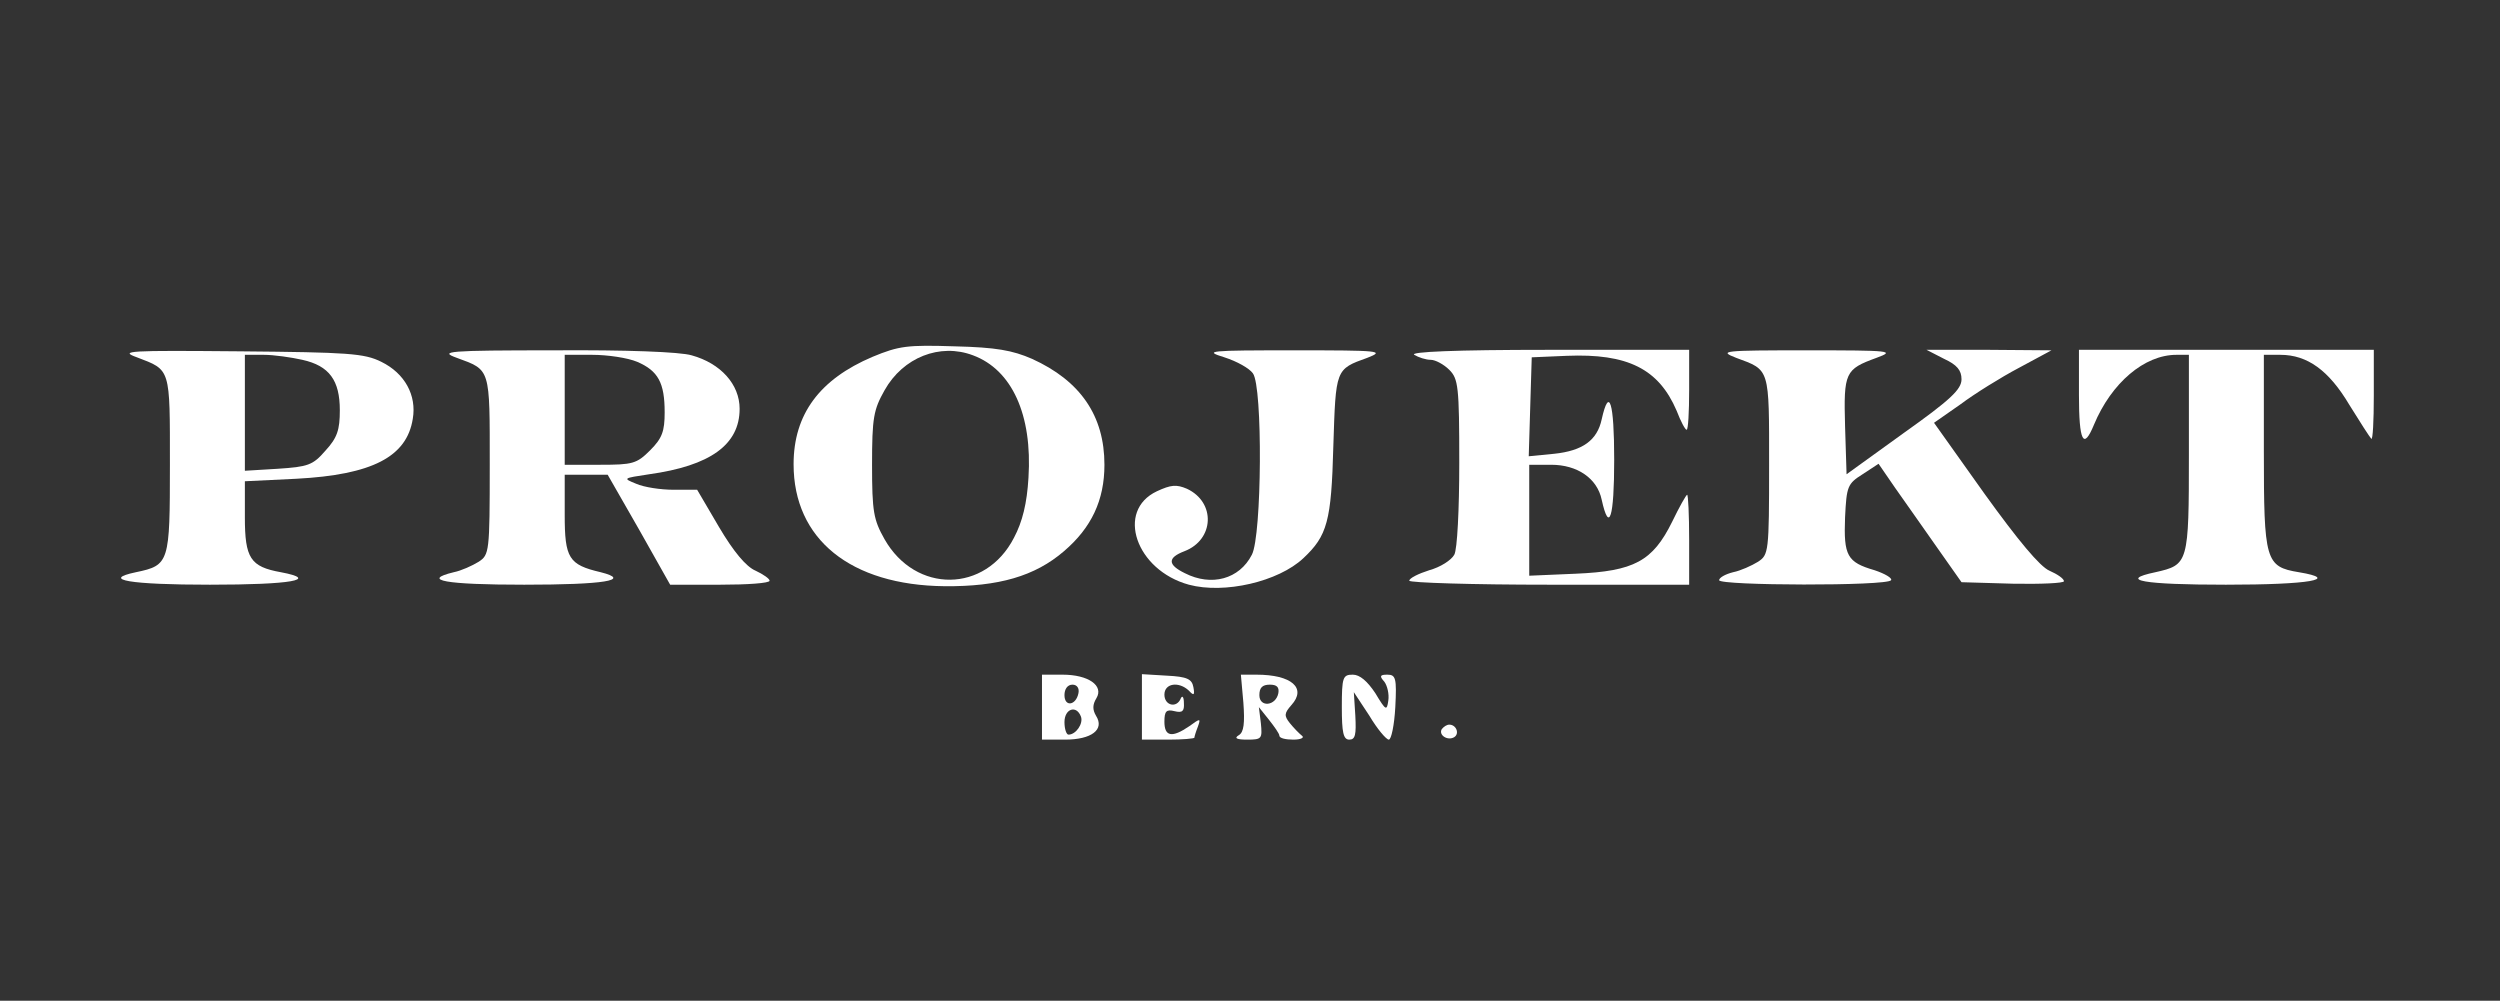 <svg xmlns="http://www.w3.org/2000/svg" fill="none" viewBox="0 0 667 267" height="267" width="667">
<rect x="0" y="0" width="667" height="267" fill="#333333" stroke="none"/>
<path fill="white" d="M232.797 95.2C218.664 101.2 211.73 110.533 211.73 123.866C211.73 143.866 226.93 156.133 251.997 156.4C266.397 156.533 276.13 153.733 283.864 147.066C291.197 140.8 294.664 133.466 294.664 124C294.664 110.933 288.264 101.6 275.33 95.733C270.13 93.466 265.73 92.666 254.664 92.4C242.13 92 239.864 92.266 232.797 95.2ZM259.597 94.8C269.997 98.666 275.464 110.666 274.397 127.466C273.997 134.266 272.797 139.2 270.53 143.466C262.93 158.266 244.264 158.4 235.997 143.866C233.064 138.666 232.664 136.533 232.664 124C232.664 111.466 233.064 109.333 235.997 104.133C240.93 95.333 250.797 91.466 259.597 94.8Z"></path>
<path fill="white" d="M36.532 95.333C45.598 98.8 45.332 98 45.332 124C45.332 150.133 45.198 150.8 36.265 152.667C26.798 154.667 34.665 156 55.998 156C77.598 156 85.465 154.667 74.932 152.667C66.798 151.2 65.332 148.933 65.332 138V128.4L79.065 127.733C99.332 126.667 108.532 121.867 110.132 111.733C111.198 105.467 107.998 99.6 101.732 96.533C97.198 94.267 92.932 94 63.998 93.733C34.132 93.467 31.732 93.6 36.532 95.333ZM80.665 96C87.865 97.6 90.665 101.467 90.665 109.467C90.665 114.667 89.998 116.8 86.798 120.267C83.465 124.133 82.132 124.533 74.132 125.067L65.332 125.6V110.133V94.667H70.398C73.065 94.667 77.732 95.333 80.665 96Z"></path>
<path fill="white" d="M121.865 95.467C130.931 98.8 130.665 98 130.665 124.133C130.665 147.333 130.531 148 127.731 149.867C125.998 150.933 123.065 152.267 121.065 152.667C112.265 154.8 118.798 156 139.865 156C161.198 156 168.665 154.8 160.265 152.667C151.731 150.667 150.665 148.933 150.665 137.333V126.667H156.398H162.131L170.531 141.333L178.798 156H192.131C199.331 156 205.331 155.6 205.331 154.933C205.331 154.4 203.598 153.2 201.598 152.267C199.065 151.2 195.731 147.2 191.865 140.667L185.998 130.667H179.731C176.265 130.667 171.865 130 169.731 129.067C166.131 127.6 166.131 127.6 173.198 126.533C189.465 124.267 197.331 118.667 197.331 109.067C197.331 102.533 192.265 96.933 184.531 94.8C181.465 93.867 166.798 93.333 147.998 93.467C119.198 93.467 117.065 93.733 121.865 95.467ZM169.998 96.533C175.598 98.933 177.331 102.133 177.331 110C177.331 115.067 176.665 116.933 173.465 120.133C169.865 123.733 168.798 124 160.131 124H150.665V109.333V94.667H157.998C162.131 94.667 167.465 95.467 169.998 96.533Z"></path>
<path fill="white" d="M326.666 95.333C329.999 96.4 333.333 98.266 334.266 99.6C336.933 103.067 336.666 142.933 333.999 148C330.666 154.533 323.199 156.533 316.133 152.933C311.466 150.667 311.466 148.8 315.999 147.067C323.999 144 324.399 134 316.666 130.4C313.866 129.2 312.399 129.333 308.666 131.067C297.599 136.267 303.066 152.133 317.199 156C326.666 158.533 341.066 155.2 347.733 148.933C354.133 142.933 355.199 139.067 355.733 119.067C356.399 98.4 356.266 98.533 364.799 95.466C369.599 93.6 368.266 93.466 345.333 93.466C322.266 93.466 321.066 93.6 326.666 95.333Z"></path>
<path fill="white" d="M377.333 94.667C378.4 95.333 380.4 96 381.733 96C382.933 96 385.2 97.2 386.667 98.667C389.067 101.067 389.333 103.067 389.333 123.467C389.333 135.867 388.8 146.667 388 148C387.2 149.467 384.267 151.333 381.333 152.133C378.4 153.067 376 154.267 376 154.933C376 155.467 392.8 156 413.333 156H450.667V144C450.667 137.333 450.4 132 450.133 132C449.867 132 448 135.333 446.133 139.2C440.933 149.733 436 152.4 420.4 153.067L408 153.6V138.8V124H413.867C420.8 124 426.133 127.6 427.333 133.333C429.333 142.4 430.667 138.133 430.667 122.667C430.667 107.333 429.333 102.933 427.333 111.867C426.133 117.467 422.267 120.267 414.667 121.067L407.867 121.733L408.267 108.533L408.667 95.333L418 94.933C434.267 94.267 442.533 98.4 447.333 109.6C448.4 112.4 449.6 114.667 450 114.667C450.4 114.667 450.667 109.867 450.667 104V93.333H413.067C388.133 93.333 376 93.867 377.333 94.667Z"></path>
<path fill="white" d="M463.197 95.466C472.264 98.8 471.997 98 471.997 124.133C471.997 147.333 471.864 148 469.064 149.866C467.331 150.933 464.397 152.266 462.397 152.666C460.264 153.2 458.664 154.133 458.664 154.8C458.664 156.266 503.597 156.4 504.531 154.8C504.931 154.266 502.931 153.066 500.131 152.133C492.797 150 491.864 148.266 492.264 138C492.664 129.733 492.931 129.066 496.931 126.533L501.197 123.733L505.597 130.133C507.997 133.6 513.064 140.666 516.664 145.866L523.331 155.333L537.064 155.733C544.531 155.866 550.664 155.6 550.664 155.066C550.664 154.4 548.931 153.2 546.797 152.266C544.264 151.2 538.397 144.133 529.464 131.733L515.997 112.8L523.064 107.866C526.797 105.066 533.864 100.666 538.664 98.133L547.331 93.466L530.664 93.333H513.997L518.664 95.733C522.131 97.333 523.331 98.8 523.331 101.2C523.331 103.866 520.397 106.666 507.997 115.466L492.664 126.533L492.264 113.733C491.864 99.333 492.264 98.533 500.664 95.466C505.731 93.6 504.664 93.466 481.997 93.466C459.731 93.466 458.397 93.6 463.197 95.466Z"></path>
<path fill="white" d="M554.664 105.333C554.664 117.867 555.864 120.133 558.664 113.333C563.331 102.133 572.131 94.667 580.664 94.667H583.997V121.067C583.997 150.4 583.864 150.667 575.064 152.667C564.931 154.8 571.864 156 593.864 156C616.264 156 624.531 154.533 613.331 152.667C604.397 151.2 603.997 149.6 603.997 120.4V94.667H608.397C615.597 94.667 621.331 98.8 626.797 108C629.597 112.533 632.264 116.667 632.664 117.067C633.064 117.467 633.331 112.267 633.331 105.6V93.333H593.997H554.664V105.333Z"></path>
<path fill="white" d="M278 188.666V197.333H284.133C291.2 197.333 294.8 194.666 292.4 190.933C291.467 189.333 291.467 188 292.533 186.266C294.533 182.933 290.4 180 283.467 180H278V188.666ZM287.733 184.933C287.067 188.266 284 188.666 284 185.466C284 183.866 284.8 182.666 286.133 182.666C287.333 182.666 288 183.6 287.733 184.933ZM288.4 191.2C289.067 193.066 287.067 196 285.067 196C284.533 196 284 194.533 284 192.666C284 189.066 287.2 188 288.4 191.2Z"></path>
<path fill="white" d="M304.664 188.666V197.333H311.731C315.464 197.333 318.664 197.066 318.664 196.8C318.664 196.533 319.064 195.2 319.597 193.866C320.397 191.6 320.264 191.6 317.331 193.733C312.664 196.933 310.664 196.533 310.664 192.533C310.664 189.733 311.197 189.2 313.331 189.733C315.464 190.266 315.997 189.733 315.864 187.6C315.864 186 315.464 185.466 315.064 186.266C313.997 189.066 310.664 188.266 310.664 185.333C310.664 182.266 314.531 181.733 317.197 184.266C318.531 185.733 318.797 185.466 318.397 183.333C317.997 181.2 316.797 180.533 311.331 180.266L304.664 179.866V188.666Z"></path>
<path fill="white" d="M331.732 187.466C332.132 192.933 331.865 195.333 330.532 196.133C329.199 196.933 329.865 197.333 332.799 197.333C336.665 197.333 336.799 197.066 336.399 192.933L335.865 188.666L338.532 192C339.999 193.866 341.332 195.733 341.332 196.266C341.332 196.933 342.932 197.333 345.065 197.333C347.065 197.333 348.132 196.8 347.332 196.266C346.665 195.733 345.199 194.266 344.132 192.933C342.532 190.933 342.665 190.266 344.532 188.133C348.665 183.6 344.665 180 335.199 180H331.065L331.732 187.466ZM341.065 184.933C340.399 188.4 335.999 188.8 335.999 185.466C335.999 183.466 336.799 182.666 338.799 182.666C340.665 182.666 341.332 183.333 341.065 184.933Z"></path>
<path fill="white" d="M358 188.666C358 195.466 358.4 197.333 360 197.333C361.6 197.333 361.867 196 361.6 190.933L361.2 184.666L365.333 190.933C367.467 194.533 369.867 197.333 370.533 197.333C371.2 197.333 372 193.466 372.267 188.666C372.667 180.933 372.4 180 370.133 180C368.133 180 368 180.4 369.333 181.866C370.133 182.933 370.667 185.2 370.4 186.933C370 189.733 369.733 189.6 366.933 184.933C364.8 181.733 362.8 180 360.933 180C358.267 180 358 180.666 358 188.666Z"></path>
<path fill="white" d="M384.665 194.533C383.732 196.133 386.265 197.733 387.999 196.666C389.465 195.733 388.532 193.333 386.665 193.333C385.999 193.333 385.199 193.866 384.665 194.533Z"></path>
</svg>
